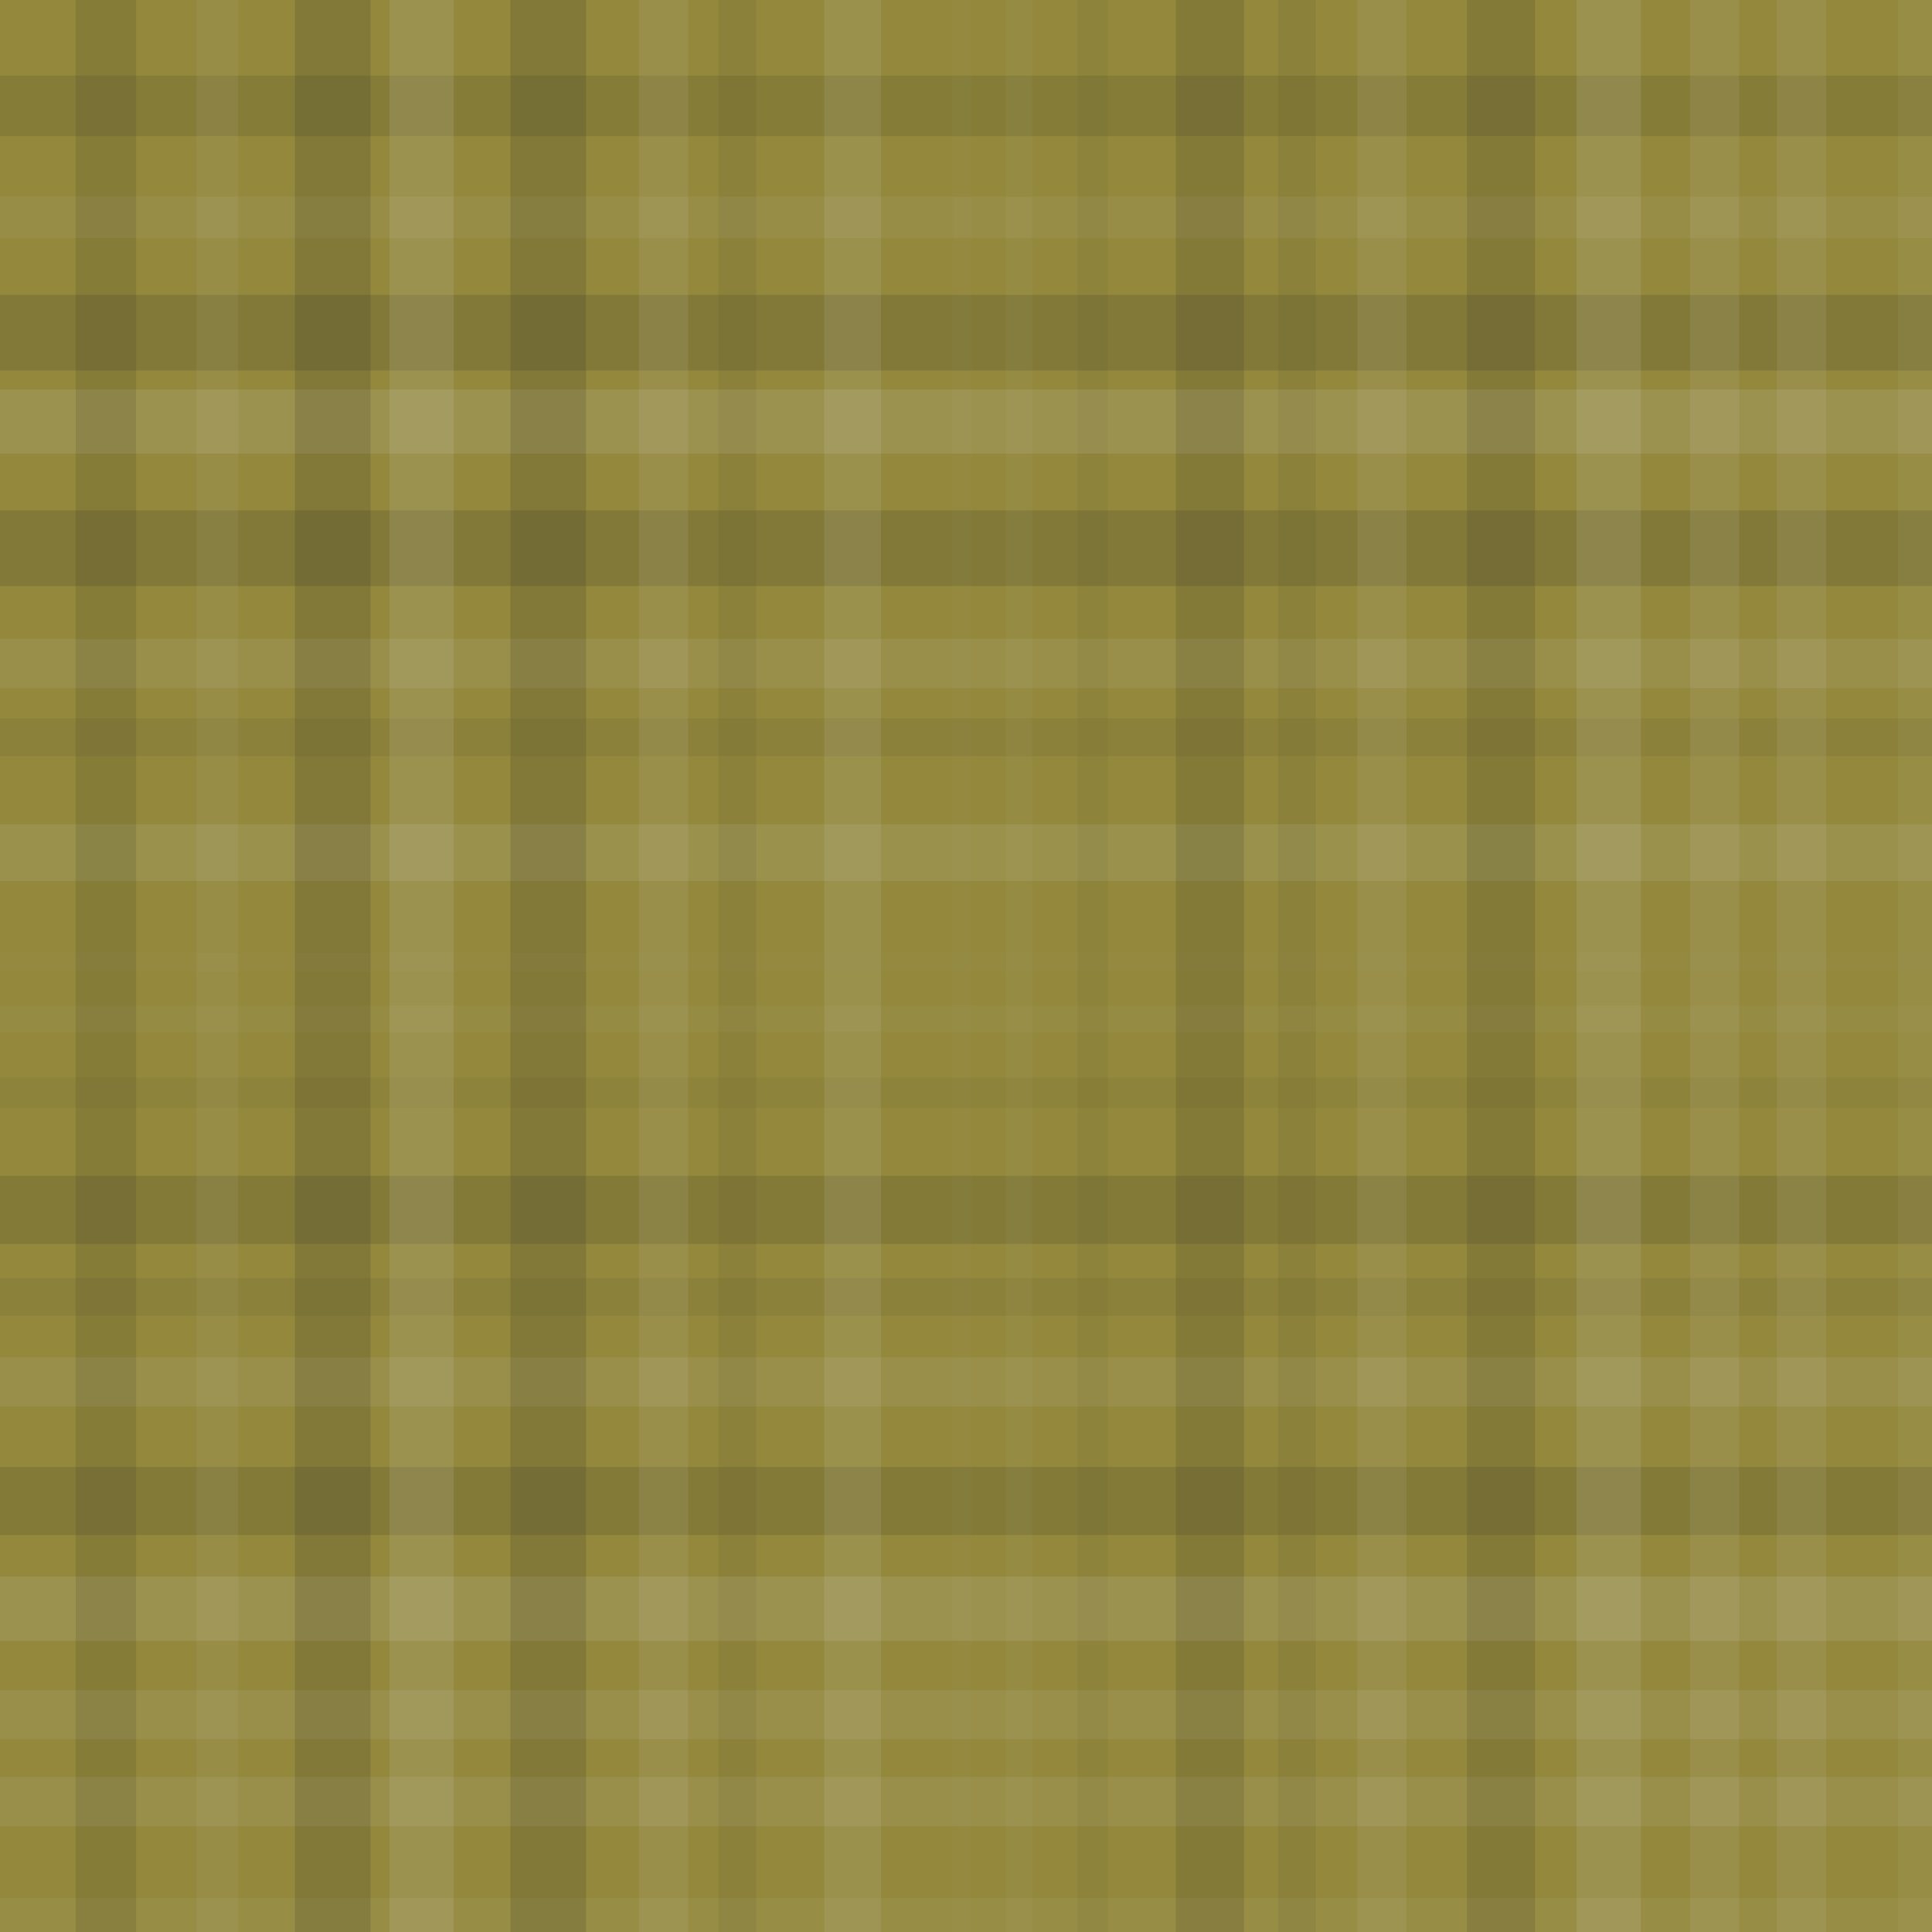 <svg xmlns="http://www.w3.org/2000/svg" width="511" height="511" viewbox="0 0 511 511" preserveAspectRatio="none"><rect x="0" y="0" width="100%" height="100%" fill="rgb(147, 136, 60)" /><rect x="0" y="20" width="100%" height="16" opacity="0.115" fill="#222" /><rect x="0" y="52" width="100%" height="11" opacity="0.072" fill="#ddd" /><rect x="0" y="78" width="100%" height="20" opacity="0.15" fill="#222" /><rect x="0" y="103" width="100%" height="17" opacity="0.124" fill="#ddd" /><rect x="0" y="135" width="100%" height="20" opacity="0.15" fill="#222" /><rect x="0" y="169" width="100%" height="13" opacity="0.089" fill="#ddd" /><rect x="0" y="190" width="100%" height="10" opacity="0.063" fill="#222" /><rect x="0" y="218" width="100%" height="15" opacity="0.107" fill="#ddd" /><rect x="0" y="252" width="100%" height="5" opacity="0.02" fill="#ddd" /><rect x="0" y="266" width="100%" height="7" opacity="0.037" fill="#ddd" /><rect x="0" y="285" width="100%" height="8" opacity="0.046" fill="#222" /><rect x="0" y="311" width="100%" height="18" opacity="0.133" fill="#222" /><rect x="0" y="338" width="100%" height="10" opacity="0.063" fill="#222" /><rect x="0" y="359" width="100%" height="13" opacity="0.089" fill="#ddd" /><rect x="0" y="388" width="100%" height="18" opacity="0.133" fill="#222" /><rect x="0" y="417" width="100%" height="17" opacity="0.124" fill="#ddd" /><rect x="0" y="447" width="100%" height="13" opacity="0.089" fill="#ddd" /><rect x="0" y="470" width="100%" height="13" opacity="0.089" fill="#ddd" /><rect x="0" y="502" width="100%" height="9" opacity="0.055" fill="#ddd" /><rect x="20" y="0" width="16" height="100%" opacity="0.115" fill="#222" /><rect x="52" y="0" width="11" height="100%" opacity="0.072" fill="#ddd" /><rect x="78" y="0" width="20" height="100%" opacity="0.15" fill="#222" /><rect x="103" y="0" width="17" height="100%" opacity="0.124" fill="#ddd" /><rect x="135" y="0" width="20" height="100%" opacity="0.15" fill="#222" /><rect x="169" y="0" width="13" height="100%" opacity="0.089" fill="#ddd" /><rect x="190" y="0" width="10" height="100%" opacity="0.063" fill="#222" /><rect x="218" y="0" width="15" height="100%" opacity="0.107" fill="#ddd" /><rect x="252" y="0" width="5" height="100%" opacity="0.02" fill="#ddd" /><rect x="266" y="0" width="7" height="100%" opacity="0.037" fill="#ddd" /><rect x="285" y="0" width="8" height="100%" opacity="0.046" fill="#222" /><rect x="311" y="0" width="18" height="100%" opacity="0.133" fill="#222" /><rect x="338" y="0" width="10" height="100%" opacity="0.063" fill="#222" /><rect x="359" y="0" width="13" height="100%" opacity="0.089" fill="#ddd" /><rect x="388" y="0" width="18" height="100%" opacity="0.133" fill="#222" /><rect x="417" y="0" width="17" height="100%" opacity="0.124" fill="#ddd" /><rect x="447" y="0" width="13" height="100%" opacity="0.089" fill="#ddd" /><rect x="470" y="0" width="13" height="100%" opacity="0.089" fill="#ddd" /><rect x="502" y="0" width="9" height="100%" opacity="0.055" fill="#ddd" /></svg>